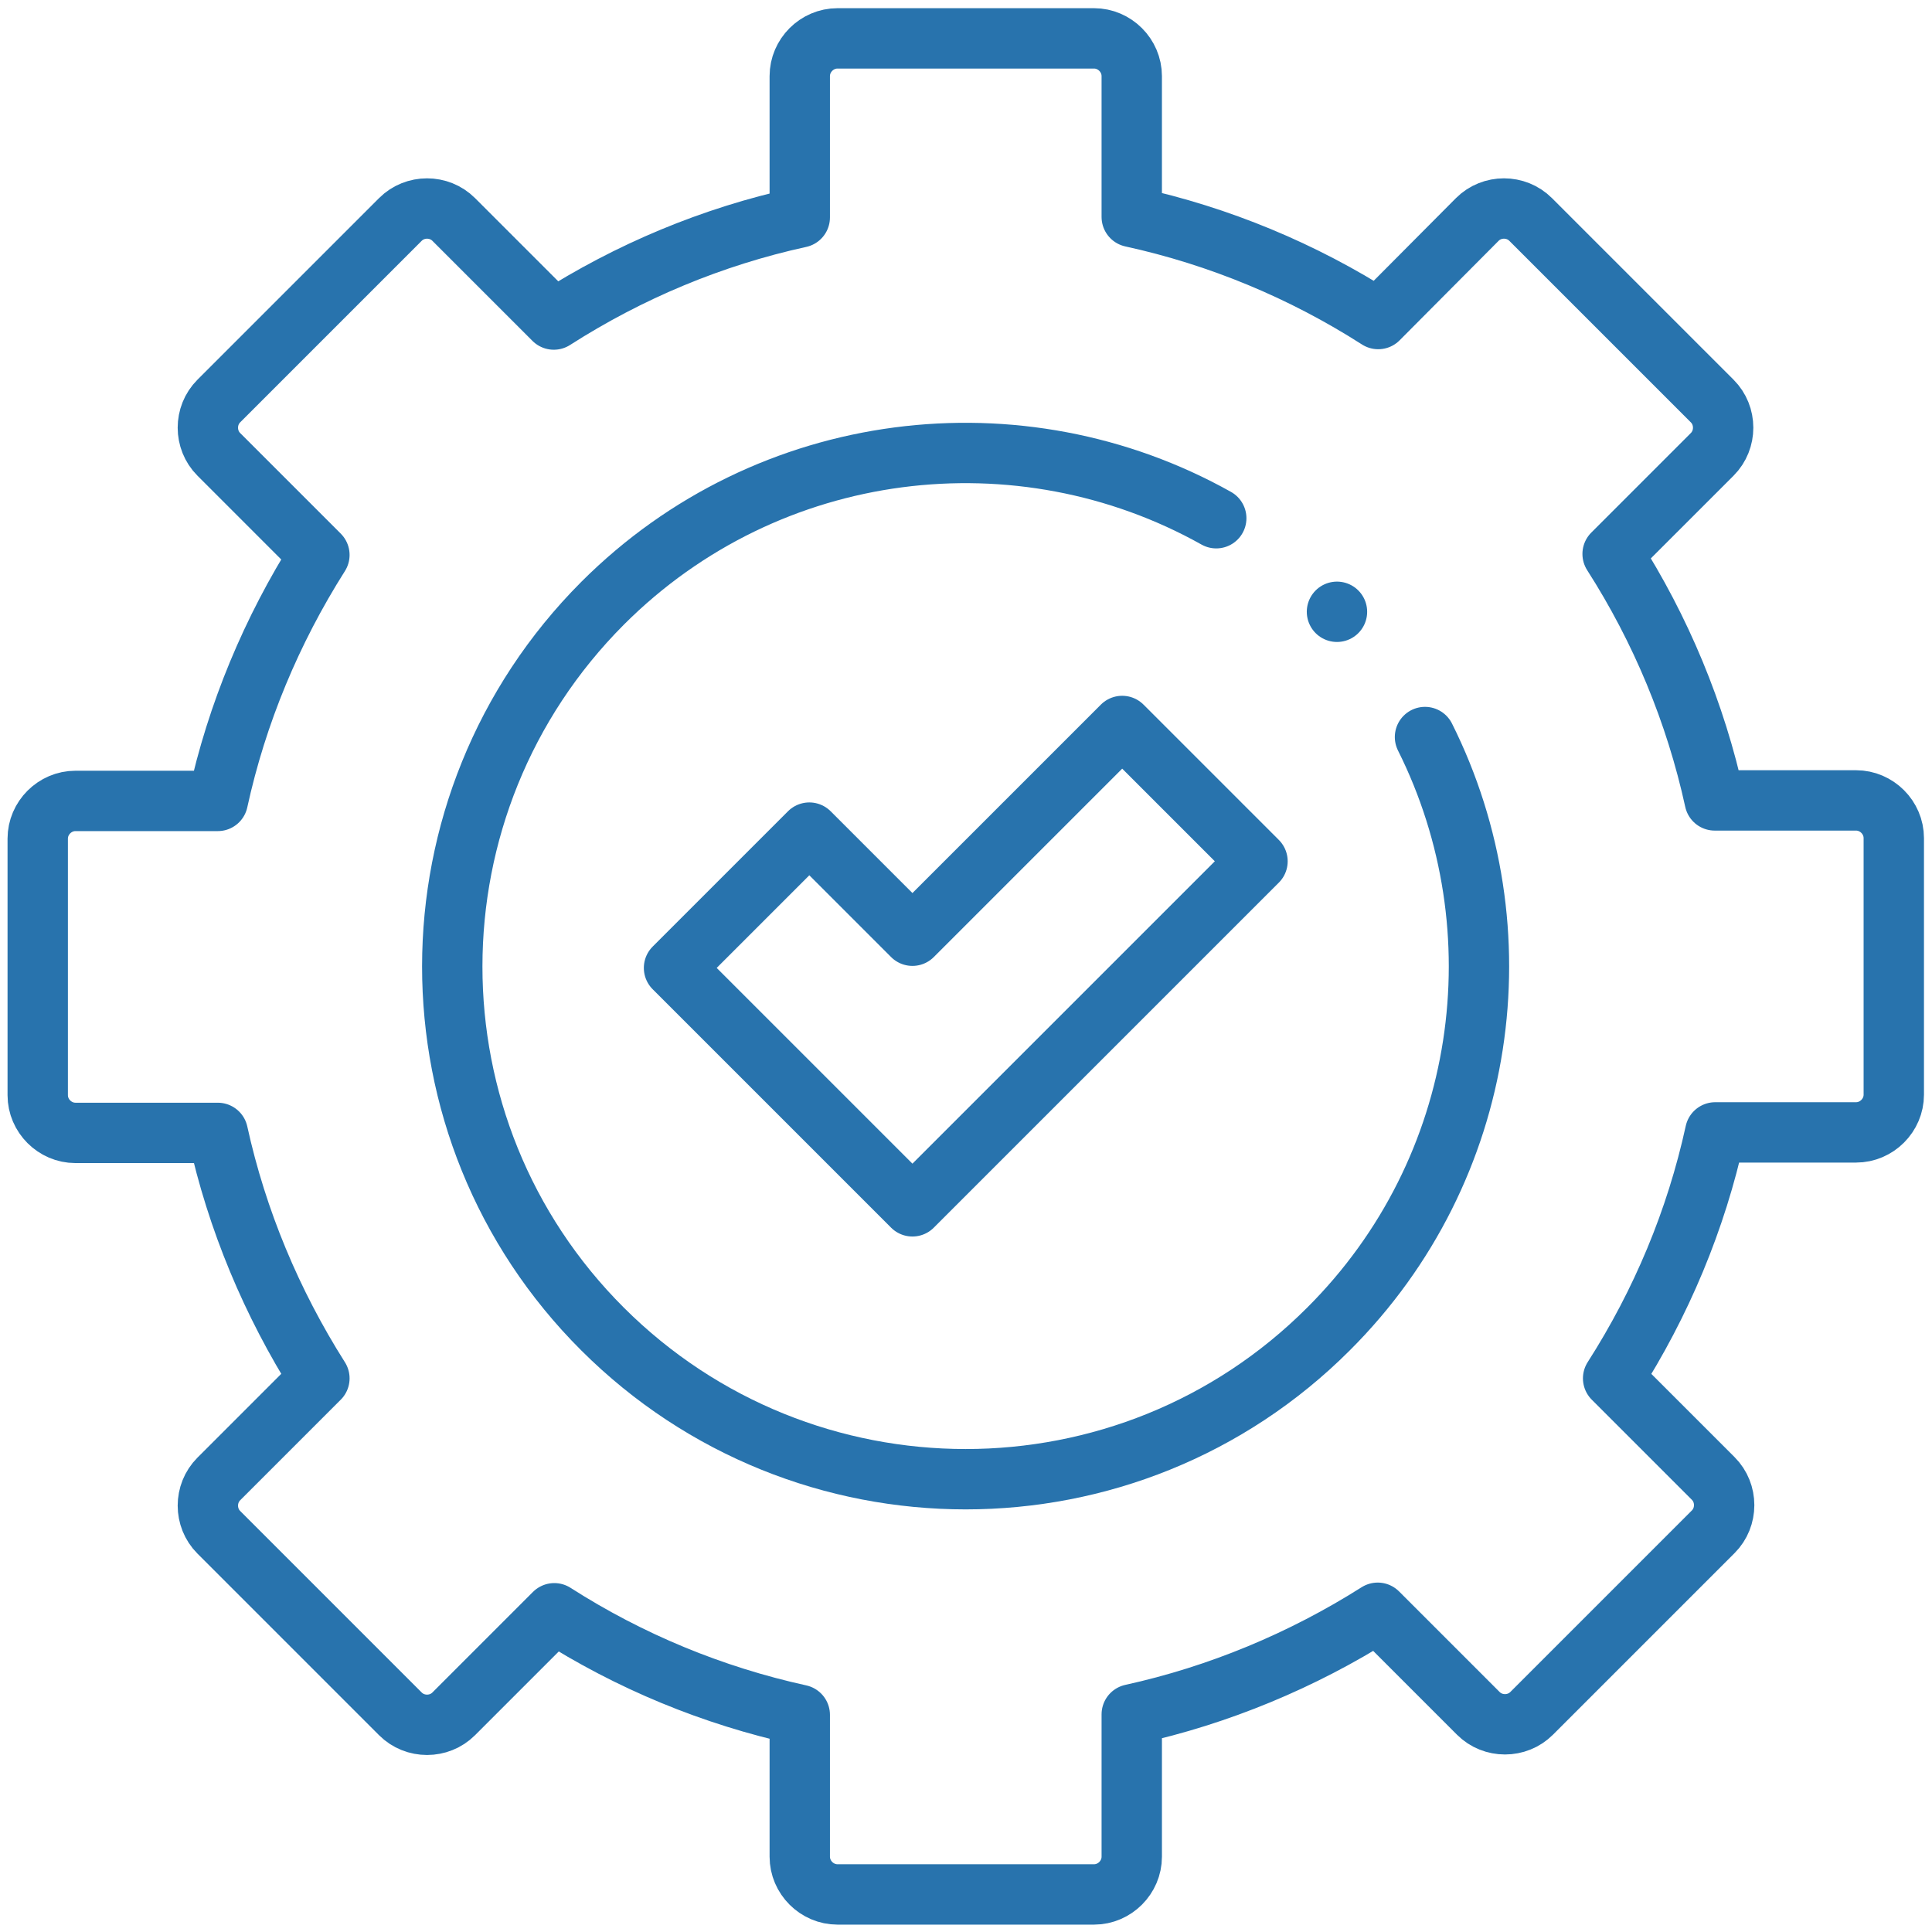 <?xml version="1.0" encoding="utf-8"?>
<!-- Generator: Adobe Illustrator 27.6.1, SVG Export Plug-In . SVG Version: 6.00 Build 0)  -->
<svg version="1.1" id="圖層_1" xmlns:svgjs="http://svgjs.com/svgjs"
	 xmlns="http://www.w3.org/2000/svg" xmlns:xlink="http://www.w3.org/1999/xlink" x="0px" y="0px" viewBox="0 0 512 512"
	 style="enable-background:new 0 0 512 512;" xml:space="preserve">
<style type="text/css">
	.st0{clip-path:url(#SVGID_00000141437225113876435910000000126800662536003503_);}
	.st1{fill:none;stroke:#2873AD;stroke-width:12;stroke-linecap:round;stroke-linejoin:round;stroke-miterlimit:10;}
</style>
<g>
	<g>
		<defs>
			<rect id="SVGID_1_" y="0" width="512" height="512"/>
		</defs>
		<clipPath id="SVGID_00000122714608752847042270000007331142846416427921_">
			<use xlink:href="#SVGID_1_"  style="overflow:visible;"/>
		</clipPath>
		
			<g transform="matrix(1.333 0 0 -1.333 0 682.667)" style="clip-path:url(#SVGID_00000122714608752847042270000007331142846416427921_);">
			<path class="st1" d="M376.5,294.5v51c0,4.1-3.4,7.5-7.5,7.5h-28.1c-3.8,17.4-10.7,34-20.3,49l19.8,19.8c2.9,2.9,2.9,7.7,0,10.6
				l-36.1,36.1c-2.9,2.9-7.7,2.9-10.6,0L274,448.7c-15,9.6-31.6,16.5-49,20.3V497c0,4.1-3.4,7.5-7.5,7.5h-51c-4.1,0-7.5-3.4-7.5-7.5
				v-28.1c-17.4-3.8-33.9-10.7-48.9-20.3l-19.9,19.9c-2.9,2.9-7.7,2.9-10.6,0l-36.1-36.1c-2.9-2.9-2.9-7.7,0-10.6l20-20
				c-9.5-15-16.4-31.5-20.2-48.9H15c-4.1,0-7.5-3.4-7.5-7.5v-51c0-4.1,3.4-7.5,7.5-7.5h28.3c3.8-17.3,10.7-33.8,20.2-48.8l-20-20
				c-2.9-2.9-2.9-7.7,0-10.6l36.1-36.1c2.9-2.9,7.7-2.9,10.6,0l20,20c15-9.6,31.5-16.4,48.8-20.2V143c0-4.1,3.4-7.5,7.5-7.5h51
				c4.1,0,7.5,3.4,7.5,7.5v28.3c17.3,3.8,33.9,10.7,48.9,20.2l20-20c2.9-2.9,7.7-2.9,10.6,0l36.1,36.1c2.9,2.9,2.9,7.7,0,10.6
				l-19.9,19.9c9.6,15,16.5,31.5,20.3,48.9H369C373.1,287,376.5,290.4,376.5,294.5z"/>
			<path class="st1" d="M283.3,365.6c19.1-38.2,12.7-85.9-19.2-117.7c-39.8-39.8-104.4-39.8-144.3,0s-39.8,104.4,0,144.3
				c33,33,83.1,38.7,122,16.9"/>
			<path class="st1" d="M265.8,390.5L265.8,390.5"/>
			<path class="st1" d="M223.1,367.8l-41.7-41.7l-20.5,20.5L134,319.7l20.5-20.5l26.9-26.9l68.6,68.6L223.1,367.8z"/>
		</g>
	</g>
</g>
</svg>
